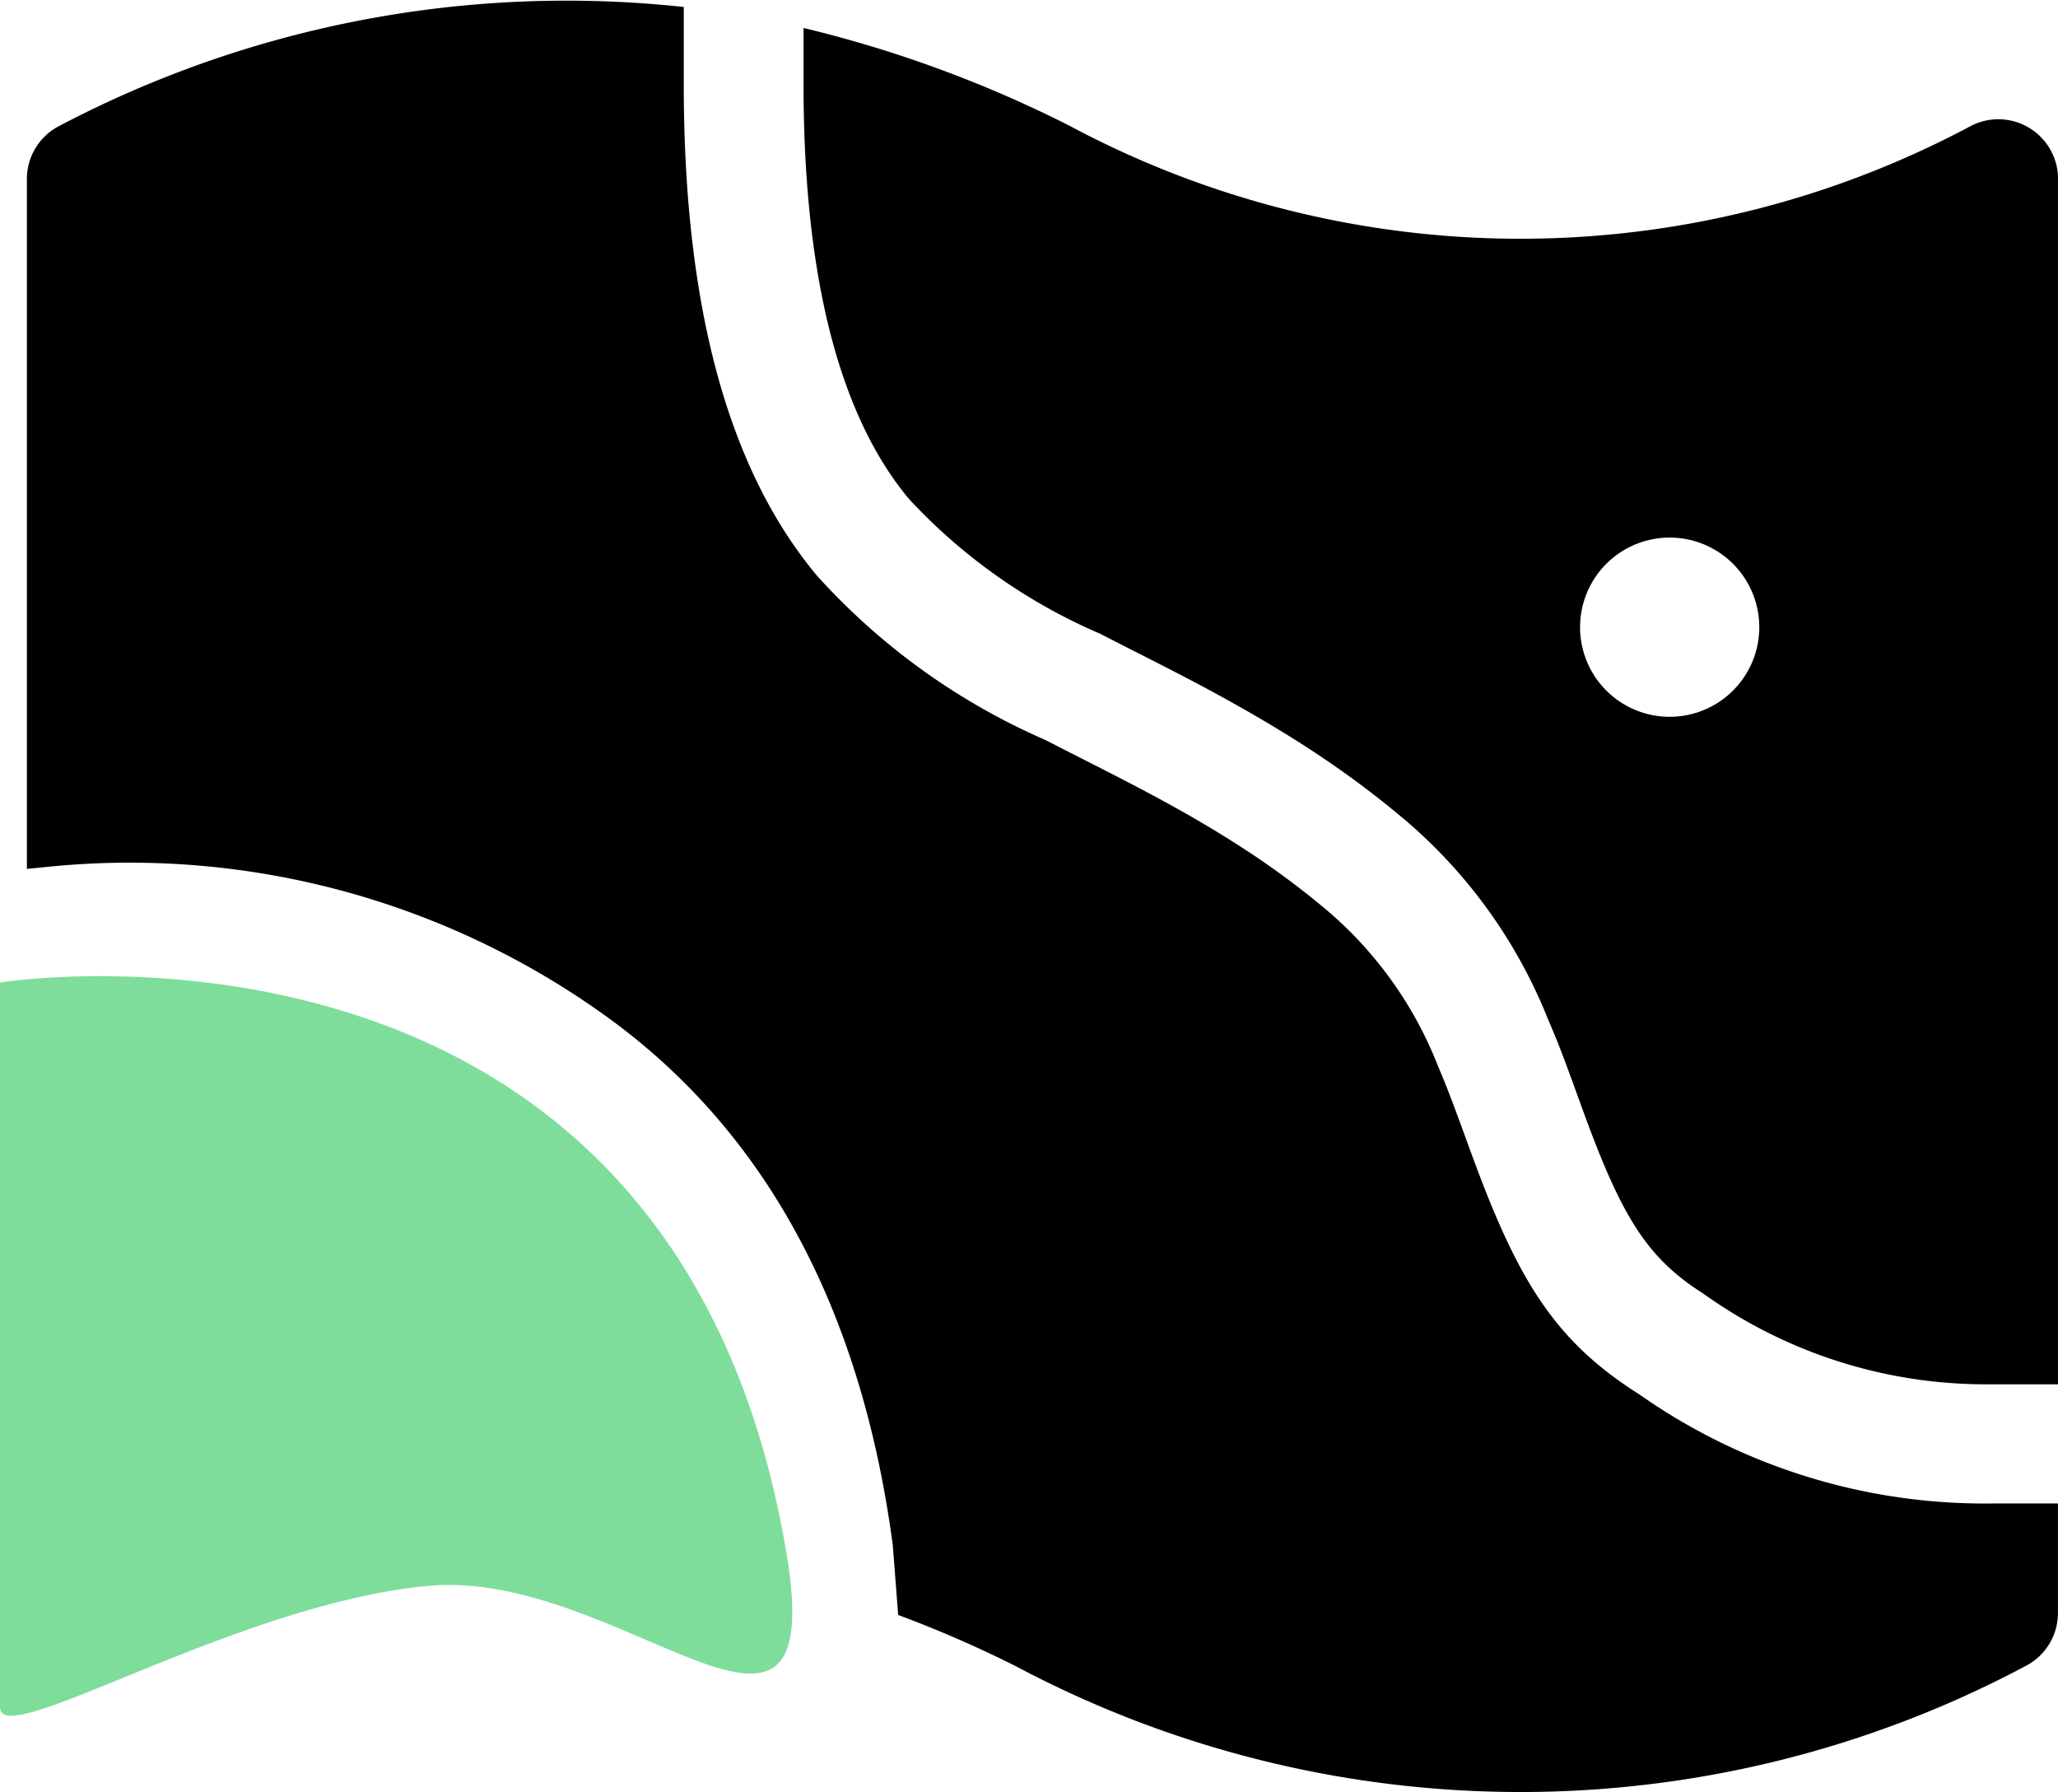 <svg xmlns="http://www.w3.org/2000/svg" width="43.934" height="38.258" viewBox="0 0 43.934 38.258"><g id="Raggruppa_41" data-name="Raggruppa 41" transform="translate(-316.206 -2409.395)"><path id="Tracciato_17" data-name="Tracciato 17" d="M43.359,67.506v2.329a1.275,1.275,0,0,1-.7,1.141,22.952,22.952,0,0,1-21.545,0A25.231,25.231,0,0,0,18.6,69.881l-.115-1.49c-.682-5.117-2.771-8.947-6.272-11.4A17.394,17.394,0,0,0,.537,53.9L0,53.953V39.228a1.275,1.275,0,0,1,.7-1.141,23.264,23.264,0,0,1,13.323-2.535v1.763c.016,4.639.941,8.105,2.848,10.383a14.193,14.193,0,0,0,4.865,3.5l.54.276.543.276c.441.224.767.393,1.089.564.823.438,1.513.84,2.169,1.273a17.707,17.707,0,0,1,1.706,1.275,8.368,8.368,0,0,1,2.339,3.295c.2.474.274.664.69,1.805,1,2.752,1.785,4.057,3.607,5.208a12.826,12.826,0,0,0,7.537,2.331h1.4Zm0-2.549H41.842a10.354,10.354,0,0,1-6.057-1.939c-1.21-.764-1.751-1.663-2.572-3.923-.435-1.2-.512-1.4-.743-1.939a10.863,10.863,0,0,0-3.033-4.234,20.239,20.239,0,0,0-1.95-1.458c-.73-.482-1.488-.923-2.376-1.4-.338-.18-.677-.355-1.13-.586l-.544-.276-.528-.27a12.04,12.04,0,0,1-4.076-2.874c-1.462-1.747-2.239-4.657-2.253-8.751V36a26.035,26.035,0,0,1,5.671,2.084,20.409,20.409,0,0,0,19.264,0,1.275,1.275,0,0,1,1.846,1.141V64.957ZM35.07,50.706a1.913,1.913,0,1,0-1.913-1.913,1.913,1.913,0,0,0,1.913,1.913ZM15.978,69.088A20.347,20.347,0,0,0,1.846,70.976,1.275,1.275,0,0,1,0,69.835V56.517l.769-.08a14.827,14.827,0,0,1,9.977,2.646c2.869,2.008,4.6,5.181,5.2,9.61Z" transform="translate(316.78 2373.992)"></path><path id="Tracciato_18" data-name="Tracciato 18" d="M316.78,2430.369s14.338-2.3,16.786,12.159c.947,5.6-3.53.342-7.644.724s-9.142,3.552-9.142,2.593Z" transform="translate(-0.574)" fill="#7fdd9b"></path></g></svg>
